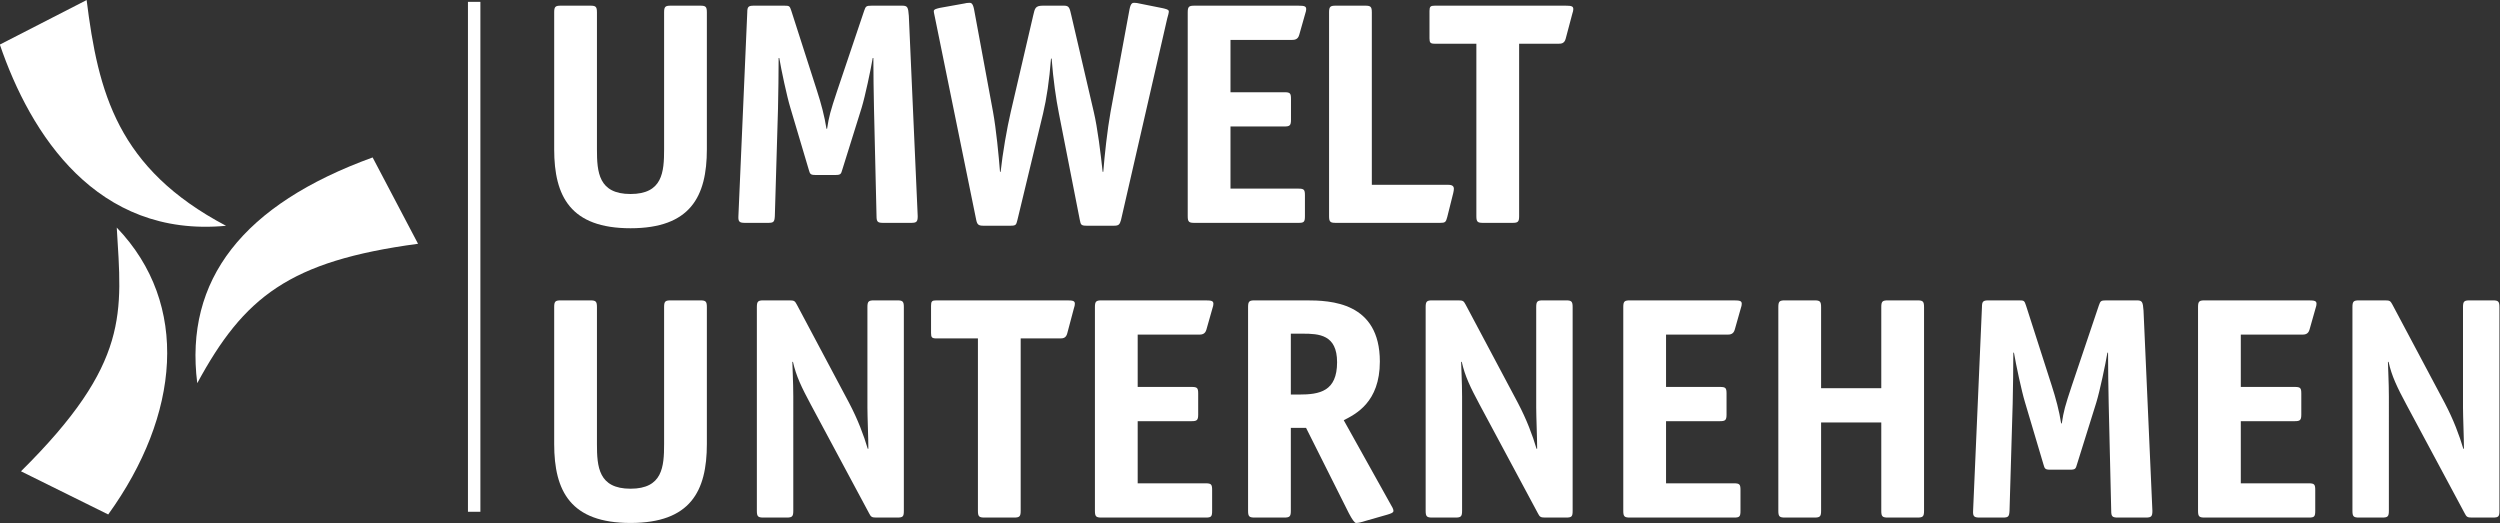 <?xml version="1.0" encoding="UTF-8" standalone="no"?>
<svg
   xmlns:dc="http://purl.org/dc/elements/1.1/"
   xmlns:cc="http://creativecommons.org/ns#"
   xmlns:rdf="http://www.w3.org/1999/02/22-rdf-syntax-ns#"
   xmlns:svg="http://www.w3.org/2000/svg"
   xmlns="http://www.w3.org/2000/svg"
   xmlns:sodipodi="http://sodipodi.sourceforge.net/DTD/sodipodi-0.dtd"
   xmlns:inkscape="http://www.inkscape.org/namespaces/inkscape"
   width="640"
   height="134"
   viewBox="0 0 640 134"
   version="1.1"
   id="svg8"
   inkscape:version="1.0 (4035a4fb49, 2020-05-01)"
   sodipodi:docname="umweltunternehmen_white.svg">
  <rect x="0" y="0" width="640" height="134" fill="#333333" stroke="none"/>
  <defs
     id="defs2" />
  <sodipodi:namedview
     id="base"
     pagecolor="#ffffff"
     bordercolor="#666666"
     borderopacity="1.0"
     inkscape:pageopacity="0.0"
     inkscape:pageshadow="2"
     inkscape:zoom="0.97512415"
     inkscape:cx="291.11596"
     inkscape:cy="-20.967653"
     inkscape:document-units="px"
     inkscape:current-layer="layer1"
     showgrid="false"
     inkscape:showpageshadow="false"
     units="px"
     inkscape:window-width="1920"
     inkscape:window-height="1018"
     inkscape:window-x="-6"
     inkscape:window-y="-6"
     inkscape:window-maximized="1"
     inkscape:document-rotation="0" />
  <g
     inkscape:label="Layer 1"
     inkscape:groupmode="layer"
     id="layer1"
     transform="translate(0,157.48)">
    <g
       style="stroke-width:1.113;fill:#ffffff"
       transform="matrix(0.898,0,0,0.898,-224.855,-416.183)"
       id="g939">
      <path
         sodipodi:nodetypes="cccc"
         id="path844"
         d="m 275.093,288.104 -24.74,12.691 c 8.711,25.54 27.584,55.149 64.479,51.66 -30.962,-16.329 -36.443,-37.961 -39.739,-64.351 z"
         style="fill:#ffffff;fill-opacity:1;fill-rule:evenodd;stroke:none;stroke-width:1.113px;stroke-linecap:butt;stroke-linejoin:miter;stroke-opacity:1" />
      <path
         sodipodi:nodetypes="cccc"
         id="path846"
         d="m 306.628,397.321 c -3.714,-29.499 13.029,-50.918 49.994,-64.351 l 12.947,24.612 c -36.741,4.937 -49.597,15.132 -62.941,39.739 z"
         style="fill:#ffffff;fill-opacity:1;fill-rule:evenodd;stroke:none;stroke-width:1.113px;stroke-linecap:butt;stroke-linejoin:miter;stroke-opacity:1" />
      <path
         sodipodi:nodetypes="cccc"
         id="path848"
         d="m 283.682,352.967 c 20.99,21.873 17.988,53.468 -2.436,81.784 l -24.869,-12.306 c 31.247,-30.935 28.725,-45.24 27.304,-69.478 z"
         style="fill:#ffffff;fill-opacity:1;fill-rule:evenodd;stroke:none;stroke-width:1.113px;stroke-linecap:butt;stroke-linejoin:miter;stroke-opacity:1" />
      <rect
         y="288.617"
         x="383.797"
         height="145.366"
         width="3.547"
         id="rect850"
         style="fill:#ffffff;fill-opacity:1;stroke:none;stroke-width:2.227;stroke-linecap:round;stroke-linejoin:round;paint-order:fill markers stroke" />
      <g
         style="stroke-width:1.113;fill:#ffffff"
         id="g901">
        <path
           d="m 451.907,291.603 c 0,-1.627 -0.361,-1.898 -1.896,-1.898 h -8.398 c -1.535,0 -1.896,0.271 -1.896,1.898 v 39.047 c 0,6.508 -0.452,12.745 -9.572,12.745 -9.121,0 -9.572,-6.237 -9.572,-12.745 v -39.047 c 0,-1.627 -0.361,-1.898 -1.896,-1.898 h -8.398 c -1.535,0 -1.896,0.271 -1.896,1.898 v 39.047 c 0,13.468 4.696,22.507 21.763,22.507 17.067,0 21.763,-9.039 21.763,-22.507 z"
           style="font-style:normal;font-variant:normal;font-weight:bold;font-stretch:normal;font-size:90.345px;line-height:88%;font-family:'ITC Officina Sans';-inkscape-font-specification:'ITC Officina Sans Bold';font-variant-numeric:ordinal;letter-spacing:-4px;word-spacing:0px;writing-mode:lr-tb;fill:#ffffff;fill-opacity:1;stroke:none;stroke-width:1.113px;stroke-linecap:butt;stroke-linejoin:miter;stroke-opacity:1"
           id="path843" />
        <path
           d="m 509.482,292.598 c -0.181,-2.44 -0.361,-2.892 -1.896,-2.892 H 498.917 c -1.625,0 -1.716,0.181 -2.167,1.446 l -7.676,22.778 c -1.987,5.966 -2.348,7.321 -2.89,10.847 h -0.181 c -0.542,-3.525 -1.535,-7.231 -2.709,-10.847 l -7.315,-22.778 c -0.452,-1.356 -0.542,-1.446 -1.987,-1.446 h -8.669 c -1.535,0 -1.896,0.271 -1.896,1.898 l -2.528,58.119 c -0.09,1.627 0.361,1.898 1.896,1.898 h 6.592 c 1.535,0 1.806,-0.271 1.896,-1.898 l 0.903,-30.641 c 0.09,-3.254 0.181,-11.208 0.181,-14.462 h 0.181 c 0.542,3.254 2.167,10.937 3.161,14.191 l 5.238,17.626 c 0.361,1.265 0.452,1.537 1.987,1.537 h 5.599 c 1.535,0 1.625,-0.271 1.987,-1.537 l 5.508,-17.626 c 0.993,-3.254 2.619,-10.937 3.161,-14.191 h 0.181 c 0,3.254 0.09,11.208 0.181,14.462 l 0.722,30.641 c 0,1.627 0.361,1.898 1.896,1.898 h 7.947 c 1.535,0 1.896,-0.271 1.896,-1.898 z"
           style="font-style:normal;font-variant:normal;font-weight:bold;font-stretch:normal;font-size:90.345px;line-height:88%;font-family:'ITC Officina Sans';-inkscape-font-specification:'ITC Officina Sans Bold';font-variant-numeric:ordinal;letter-spacing:-4px;word-spacing:0px;writing-mode:lr-tb;fill:#ffffff;fill-opacity:1;stroke:none;stroke-width:1.113px;stroke-linecap:butt;stroke-linejoin:miter;stroke-opacity:1"
           id="path845" />
        <path
           d="m 566.992,319.985 c -0.903,4.971 -1.716,12.474 -2.077,17.083 h -0.181 c -0.542,-5.152 -1.445,-12.474 -2.528,-17.083 l -6.412,-27.568 c -0.452,-1.898 -0.542,-2.712 -1.987,-2.712 h -6.141 c -2.167,0 -2.258,0.813 -2.709,2.712 l -6.412,27.568 c -1.084,4.61 -2.348,11.931 -2.89,17.083 h -0.181 c -0.361,-4.61 -1.084,-12.112 -1.987,-17.083 l -5.418,-29.286 c -0.361,-1.808 -0.903,-1.808 -1.355,-1.808 -0.542,0 -0.993,0.09 -1.355,0.181 l -7.044,1.265 c -0.722,0.181 -1.716,0.362 -1.716,0.904 0,0.542 0.271,1.356 0.361,1.989 l 11.739,57.577 c 0.271,1.265 0.632,1.627 1.987,1.627 h 7.766 c 1.625,0 1.625,-0.271 1.987,-1.627 l 7.315,-30.37 c 0.993,-4.158 1.806,-9.581 2.258,-15.637 h 0.181 c 0.452,5.966 1.264,11.57 2.077,15.637 l 5.96,30.37 c 0.271,1.356 0.361,1.627 1.987,1.627 h 7.766 c 1.355,0 1.625,-0.362 1.987,-1.627 l 13.184,-57.487 c 0.181,-0.633 0.452,-1.537 0.452,-1.989 0,-0.542 -0.993,-0.723 -1.716,-0.904 l -6.773,-1.356 c -0.361,-0.09 -0.813,-0.181 -1.355,-0.181 -0.452,0 -0.993,0 -1.355,1.808 z"
           style="font-style:normal;font-variant:normal;font-weight:bold;font-stretch:normal;font-size:90.345px;line-height:88%;font-family:'ITC Officina Sans';-inkscape-font-specification:'ITC Officina Sans Bold';font-variant-numeric:ordinal;letter-spacing:-4px;word-spacing:0px;writing-mode:lr-tb;fill:#ffffff;fill-opacity:1;stroke:none;stroke-width:1.113px;stroke-linecap:butt;stroke-linejoin:miter;stroke-opacity:1"
           id="path847" />
        <path
           d="m 622.402,343.757 c 0,-1.627 -0.271,-1.898 -1.896,-1.898 h -19.325 v -17.716 h 15.351 c 1.535,0 1.896,-0.271 1.896,-1.898 v -5.966 c 0,-1.627 -0.271,-1.898 -1.896,-1.898 h -15.351 v -14.914 h 17.519 c 0.722,0 1.716,-0.09 2.077,-1.446 l 1.716,-6.056 c 0.181,-0.633 0.271,-0.813 0.271,-1.265 0,-0.813 -0.452,-0.994 -2.258,-0.994 h -29.619 c -1.535,0 -1.896,0.271 -1.896,1.898 v 58.119 c 0,1.627 0.361,1.898 1.896,1.898 h 29.71 c 1.535,0 1.806,-0.271 1.806,-1.898 z"
           style="font-style:normal;font-variant:normal;font-weight:bold;font-stretch:normal;font-size:90.345px;line-height:88%;font-family:'ITC Officina Sans';-inkscape-font-specification:'ITC Officina Sans Bold';font-variant-numeric:ordinal;letter-spacing:-4px;word-spacing:0px;writing-mode:lr-tb;fill:#ffffff;fill-opacity:1;stroke:none;stroke-width:1.113px;stroke-linecap:butt;stroke-linejoin:miter;stroke-opacity:1"
           id="path849" />
        <path
           d="m 664.681,343.124 c 0.09,-0.362 0.181,-0.904 0.181,-1.175 0,-0.723 -0.361,-1.175 -1.625,-1.175 H 641.473 v -49.171 c 0,-1.627 -0.361,-1.898 -1.896,-1.898 h -8.398 c -1.535,0 -1.896,0.271 -1.896,1.898 v 58.119 c 0,1.627 0.361,1.898 1.896,1.898 h 29.8 c 1.355,0 1.625,-0.181 1.987,-1.627 z"
           style="font-style:normal;font-variant:normal;font-weight:bold;font-stretch:normal;font-size:90.345px;line-height:88%;font-family:'ITC Officina Sans';-inkscape-font-specification:'ITC Officina Sans Bold';font-variant-numeric:ordinal;letter-spacing:-4px;word-spacing:0px;writing-mode:lr-tb;fill:#ffffff;fill-opacity:1;stroke:none;stroke-width:1.113px;stroke-linecap:butt;stroke-linejoin:miter;stroke-opacity:1"
           id="path851" />
        <path
           d="m 683.467,300.552 h 11.198 c 0.722,0 1.716,0 2.077,-1.446 l 1.896,-7.141 c 0.181,-0.633 0.271,-0.813 0.271,-1.265 0,-0.813 -0.452,-0.994 -2.258,-0.994 h -37.205 c -1.264,0 -1.535,0.271 -1.535,1.537 v 7.773 c 0,1.265 0.271,1.537 1.535,1.537 h 11.83 v 49.171 c 0,1.627 0.361,1.898 1.896,1.898 h 8.398 c 1.535,0 1.896,-0.271 1.896,-1.898 z"
           style="font-style:normal;font-variant:normal;font-weight:bold;font-stretch:normal;font-size:90.345px;line-height:88%;font-family:'ITC Officina Sans';-inkscape-font-specification:'ITC Officina Sans Bold';font-variant-numeric:ordinal;letter-spacing:-4px;word-spacing:0px;writing-mode:lr-tb;fill:#ffffff;fill-opacity:1;stroke:none;stroke-width:1.113px;stroke-linecap:butt;stroke-linejoin:miter;stroke-opacity:1"
           id="path853" />
      </g>
      <g
         style="stroke-width:1.113;fill:#ffffff"
         id="g914"
         transform="translate(0,-80)">
        <path
           d="m 451.907,455.616 c 0,-1.627 -0.361,-1.898 -1.896,-1.898 h -8.398 c -1.535,0 -1.896,0.271 -1.896,1.898 v 39.048 c 0,6.508 -0.452,12.745 -9.572,12.745 -9.121,0 -9.572,-6.237 -9.572,-12.745 v -39.048 c 0,-1.627 -0.361,-1.898 -1.896,-1.898 h -8.398 c -1.535,0 -1.896,0.271 -1.896,1.898 v 39.048 c 0,13.468 4.696,22.507 21.763,22.507 17.067,0 21.763,-9.039 21.763,-22.507 z"
           style="font-style:normal;font-variant:normal;font-weight:bold;font-stretch:normal;font-size:90.345px;line-height:88%;font-family:'ITC Officina Sans';-inkscape-font-specification:'ITC Officina Sans Bold';font-variant-numeric:ordinal;letter-spacing:0px;word-spacing:0px;writing-mode:lr-tb;fill:#ffffff;fill-opacity:1;stroke:none;stroke-width:1.113px;stroke-linecap:butt;stroke-linejoin:miter;stroke-opacity:1"
           id="path855" />
        <path
           d="m 508.062,455.616 c 0,-1.627 -0.361,-1.898 -1.896,-1.898 h -6.592 c -1.535,0 -1.896,0.271 -1.896,1.898 v 28.653 c 0,2.531 0.271,8.858 0.271,11.75 h -0.181 c -1.084,-3.706 -2.799,-8.316 -5.328,-13.106 l -14.9,-28.02 c -0.542,-0.994 -0.722,-1.175 -2.077,-1.175 h -7.405 c -1.535,0 -1.896,0.271 -1.896,1.898 v 58.119 c 0,1.627 0.361,1.898 1.896,1.898 h 6.592 c 1.535,0 1.896,-0.271 1.896,-1.898 V 481.196 c 0,-4.158 -0.271,-8.768 -0.271,-9.943 h 0.181 c 0.903,4.067 2.438,7.231 5.147,12.293 l 16.525,30.822 c 0.542,1.085 0.813,1.265 2.077,1.265 h 5.96 c 1.625,0 1.896,-0.271 1.896,-1.898 z"
           style="font-style:normal;font-variant:normal;font-weight:bold;font-stretch:normal;font-size:90.345px;line-height:88%;font-family:'ITC Officina Sans';-inkscape-font-specification:'ITC Officina Sans Bold';font-variant-numeric:ordinal;letter-spacing:0px;word-spacing:0px;writing-mode:lr-tb;fill:#ffffff;fill-opacity:1;stroke:none;stroke-width:1.113px;stroke-linecap:butt;stroke-linejoin:miter;stroke-opacity:1"
           id="path857" />
        <path
           d="m 541.371,464.564 h 11.198 c 0.722,0 1.716,0 2.077,-1.446 l 1.896,-7.141 c 0.181,-0.633 0.271,-0.813 0.271,-1.265 0,-0.813 -0.452,-0.994 -2.258,-0.994 h -37.205 c -1.264,0 -1.535,0.271 -1.535,1.537 v 7.773 c 0,1.265 0.271,1.537 1.535,1.537 h 11.83 v 49.171 c 0,1.627 0.361,1.898 1.896,1.898 h 8.398 c 1.535,0 1.896,-0.271 1.896,-1.898 z"
           style="font-style:normal;font-variant:normal;font-weight:bold;font-stretch:normal;font-size:90.345px;line-height:88%;font-family:'ITC Officina Sans';-inkscape-font-specification:'ITC Officina Sans Bold';font-variant-numeric:ordinal;letter-spacing:0px;word-spacing:0px;writing-mode:lr-tb;fill:#ffffff;fill-opacity:1;stroke:none;stroke-width:1.113px;stroke-linecap:butt;stroke-linejoin:miter;stroke-opacity:1"
           id="path859" />
        <path
           d="m 595.947,507.77 c 0,-1.627 -0.271,-1.898 -1.896,-1.898 h -19.325 v -17.716 h 15.351 c 1.535,0 1.896,-0.271 1.896,-1.898 v -5.966 c 0,-1.627 -0.271,-1.898 -1.896,-1.898 h -15.351 v -14.914 h 17.519 c 0.722,0 1.716,-0.09 2.077,-1.446 l 1.716,-6.056 c 0.181,-0.633 0.271,-0.813 0.271,-1.265 0,-0.813 -0.452,-0.994 -2.258,-0.994 h -29.619 c -1.535,0 -1.896,0.271 -1.896,1.898 v 58.119 c 0,1.627 0.361,1.898 1.896,1.898 h 29.71 c 1.535,0 1.806,-0.271 1.806,-1.898 z"
           style="font-style:normal;font-variant:normal;font-weight:bold;font-stretch:normal;font-size:90.345px;line-height:88%;font-family:'ITC Officina Sans';-inkscape-font-specification:'ITC Officina Sans Bold';font-variant-numeric:ordinal;letter-spacing:0px;word-spacing:0px;writing-mode:lr-tb;fill:#ffffff;fill-opacity:1;stroke:none;stroke-width:1.113px;stroke-linecap:butt;stroke-linejoin:miter;stroke-opacity:1"
           id="path861" />
        <path
           d="m 618.384,480.563 v -17.354 h 3.341 c 4.696,0 9.843,0.271 9.843,8.135 0,8.316 -4.967,9.22 -10.836,9.22 z m 0,9.491 h 4.335 l 12.191,24.314 c 0.903,1.717 1.625,2.802 2.077,2.802 0.361,0 0.903,-0.09 1.264,-0.181 l 7.585,-2.169 c 0.903,-0.271 1.806,-0.542 1.806,-1.085 0,-0.542 -0.452,-1.265 -0.722,-1.717 L 633.465,487.884 c 3.341,-1.717 10.295,-5.062 10.295,-16.722 0,-16.993 -14.087,-17.445 -21.041,-17.445 h -14.629 c -1.535,0 -1.896,0.271 -1.896,1.898 v 58.119 c 0,1.627 0.361,1.898 1.896,1.898 h 8.398 c 1.535,0 1.896,-0.271 1.896,-1.898 z"
           style="font-style:normal;font-variant:normal;font-weight:bold;font-stretch:normal;font-size:90.345px;line-height:88%;font-family:'ITC Officina Sans';-inkscape-font-specification:'ITC Officina Sans Bold';font-variant-numeric:ordinal;letter-spacing:0px;word-spacing:0px;writing-mode:lr-tb;fill:#ffffff;fill-opacity:1;stroke:none;stroke-width:1.113px;stroke-linecap:butt;stroke-linejoin:miter;stroke-opacity:1"
           id="path863" />
        <path
           d="m 698.721,455.616 c 0,-1.627 -0.361,-1.898 -1.896,-1.898 h -6.592 c -1.535,0 -1.896,0.271 -1.896,1.898 v 28.653 c 0,2.531 0.271,8.858 0.271,11.75 h -0.181 c -1.084,-3.706 -2.799,-8.316 -5.328,-13.106 l -14.9,-28.02 c -0.542,-0.994 -0.722,-1.175 -2.077,-1.175 h -7.405 c -1.535,0 -1.896,0.271 -1.896,1.898 v 58.119 c 0,1.627 0.361,1.898 1.896,1.898 h 6.592 c 1.535,0 1.896,-0.271 1.896,-1.898 V 481.196 c 0,-4.158 -0.271,-8.768 -0.271,-9.943 h 0.181 c 0.903,4.067 2.438,7.231 5.147,12.293 l 16.525,30.822 c 0.542,1.085 0.813,1.265 2.077,1.265 h 5.96 c 1.625,0 1.896,-0.271 1.896,-1.898 z"
           style="font-style:normal;font-variant:normal;font-weight:bold;font-stretch:normal;font-size:90.345px;line-height:88%;font-family:'ITC Officina Sans';-inkscape-font-specification:'ITC Officina Sans Bold';font-variant-numeric:ordinal;letter-spacing:0px;word-spacing:0px;writing-mode:lr-tb;fill:#ffffff;fill-opacity:1;stroke:none;stroke-width:1.113px;stroke-linecap:butt;stroke-linejoin:miter;stroke-opacity:1"
           id="path865" />
        <path
           d="m 746.569,507.77 c 0,-1.627 -0.271,-1.898 -1.896,-1.898 h -19.325 v -17.716 h 15.351 c 1.535,0 1.896,-0.271 1.896,-1.898 v -5.966 c 0,-1.627 -0.271,-1.898 -1.896,-1.898 h -15.351 v -14.914 h 17.519 c 0.722,0 1.716,-0.09 2.077,-1.446 l 1.716,-6.056 c 0.181,-0.633 0.271,-0.813 0.271,-1.265 0,-0.813 -0.452,-0.994 -2.258,-0.994 h -29.619 c -1.535,0 -1.896,0.271 -1.896,1.898 v 58.119 c 0,1.627 0.361,1.898 1.896,1.898 h 29.71 c 1.535,0 1.806,-0.271 1.806,-1.898 z"
           style="font-style:normal;font-variant:normal;font-weight:bold;font-stretch:normal;font-size:90.345px;line-height:88%;font-family:'ITC Officina Sans';-inkscape-font-specification:'ITC Officina Sans Bold';font-variant-numeric:ordinal;letter-spacing:0px;word-spacing:0px;writing-mode:lr-tb;fill:#ffffff;fill-opacity:1;stroke:none;stroke-width:1.113px;stroke-linecap:butt;stroke-linejoin:miter;stroke-opacity:1"
           id="path867" />
        <path
           d="m 798.897,455.616 c 0,-1.627 -0.361,-1.898 -1.896,-1.898 h -8.398 c -1.535,0 -1.896,0.271 -1.896,1.898 v 23.139 h -17.158 v -23.139 c 0,-1.627 -0.361,-1.898 -1.896,-1.898 h -8.398 c -1.535,0 -1.896,0.271 -1.896,1.898 v 58.119 c 0,1.627 0.361,1.898 1.896,1.898 h 8.398 c 1.535,0 1.896,-0.271 1.896,-1.898 v -25.218 h 17.158 v 25.218 c 0,1.627 0.361,1.898 1.896,1.898 h 8.398 c 1.535,0 1.896,-0.271 1.896,-1.898 z"
           style="font-style:normal;font-variant:normal;font-weight:bold;font-stretch:normal;font-size:90.345px;line-height:88%;font-family:'ITC Officina Sans';-inkscape-font-specification:'ITC Officina Sans Bold';font-variant-numeric:ordinal;letter-spacing:0px;word-spacing:0px;writing-mode:lr-tb;fill:#ffffff;fill-opacity:1;stroke:none;stroke-width:1.113px;stroke-linecap:butt;stroke-linejoin:miter;stroke-opacity:1"
           id="path869" />
        <path
           d="m 861.464,456.61 c -0.181,-2.44 -0.361,-2.892 -1.896,-2.892 h -8.669 c -1.625,0 -1.716,0.181 -2.167,1.446 l -7.676,22.778 c -1.987,5.966 -2.348,7.321 -2.89,10.847 h -0.181 c -0.542,-3.525 -1.535,-7.231 -2.709,-10.847 l -7.315,-22.778 c -0.452,-1.356 -0.542,-1.446 -1.987,-1.446 h -8.669 c -1.535,0 -1.896,0.271 -1.896,1.898 l -2.528,58.119 c -0.09,1.627 0.361,1.898 1.896,1.898 h 6.592 c 1.535,0 1.806,-0.271 1.896,-1.898 l 0.903,-30.641 c 0.09,-3.254 0.181,-11.208 0.181,-14.462 h 0.181 c 0.542,3.254 2.167,10.937 3.161,14.191 l 5.238,17.626 c 0.361,1.265 0.452,1.537 1.987,1.537 h 5.599 c 1.535,0 1.625,-0.271 1.987,-1.537 l 5.508,-17.626 c 0.993,-3.254 2.619,-10.937 3.161,-14.191 h 0.181 c 0,3.254 0.09,11.208 0.181,14.462 l 0.722,30.641 c 0,1.627 0.361,1.898 1.896,1.898 h 7.947 c 1.535,0 1.896,-0.271 1.896,-1.898 z"
           style="font-style:normal;font-variant:normal;font-weight:bold;font-stretch:normal;font-size:90.345px;line-height:88%;font-family:'ITC Officina Sans';-inkscape-font-specification:'ITC Officina Sans Bold';font-variant-numeric:ordinal;letter-spacing:0px;word-spacing:0px;writing-mode:lr-tb;fill:#ffffff;fill-opacity:1;stroke:none;stroke-width:1.113px;stroke-linecap:butt;stroke-linejoin:miter;stroke-opacity:1"
           id="path871" />
        <path
           d="m 910.42,507.77 c 0,-1.627 -0.271,-1.898 -1.896,-1.898 H 889.198 v -17.716 h 15.351 c 1.535,0 1.896,-0.271 1.896,-1.898 v -5.966 c 0,-1.627 -0.271,-1.898 -1.896,-1.898 H 889.198 v -14.914 h 17.519 c 0.722,0 1.716,-0.09 2.077,-1.446 l 1.716,-6.056 c 0.181,-0.633 0.271,-0.813 0.271,-1.265 0,-0.813 -0.452,-0.994 -2.258,-0.994 h -29.619 c -1.535,0 -1.896,0.271 -1.896,1.898 v 58.119 c 0,1.627 0.361,1.898 1.896,1.898 h 29.71 c 1.535,0 1.806,-0.271 1.806,-1.898 z"
           style="font-style:normal;font-variant:normal;font-weight:bold;font-stretch:normal;font-size:90.345px;line-height:88%;font-family:'ITC Officina Sans';-inkscape-font-specification:'ITC Officina Sans Bold';font-variant-numeric:ordinal;letter-spacing:0px;word-spacing:0px;writing-mode:lr-tb;fill:#ffffff;fill-opacity:1;stroke:none;stroke-width:1.113px;stroke-linecap:butt;stroke-linejoin:miter;stroke-opacity:1"
           id="path873" />
        <path
           d="m 962.928,455.616 c 0,-1.627 -0.361,-1.898 -1.896,-1.898 h -6.592 c -1.535,0 -1.896,0.271 -1.896,1.898 v 28.653 c 0,2.531 0.271,8.858 0.271,11.75 h -0.181 c -1.084,-3.706 -2.799,-8.316 -5.328,-13.106 l -14.9,-28.02 c -0.542,-0.994 -0.722,-1.175 -2.077,-1.175 h -7.405 c -1.535,0 -1.896,0.271 -1.896,1.898 v 58.119 c 0,1.627 0.361,1.898 1.896,1.898 h 6.592 c 1.535,0 1.896,-0.271 1.896,-1.898 V 481.196 c 0,-4.158 -0.271,-8.768 -0.271,-9.943 h 0.181 c 0.903,4.067 2.438,7.231 5.147,12.293 l 16.525,30.822 c 0.542,1.085 0.813,1.265 2.077,1.265 h 5.96 c 1.625,0 1.896,-0.271 1.896,-1.898 z"
           style="font-style:normal;font-variant:normal;font-weight:bold;font-stretch:normal;font-size:90.345px;line-height:88%;font-family:'ITC Officina Sans';-inkscape-font-specification:'ITC Officina Sans Bold';font-variant-numeric:ordinal;letter-spacing:0px;word-spacing:0px;writing-mode:lr-tb;fill:#ffffff;fill-opacity:1;stroke:none;stroke-width:1.113px;stroke-linecap:butt;stroke-linejoin:miter;stroke-opacity:1"
           id="path875" />
      </g>
    </g>
  </g>
</svg>
